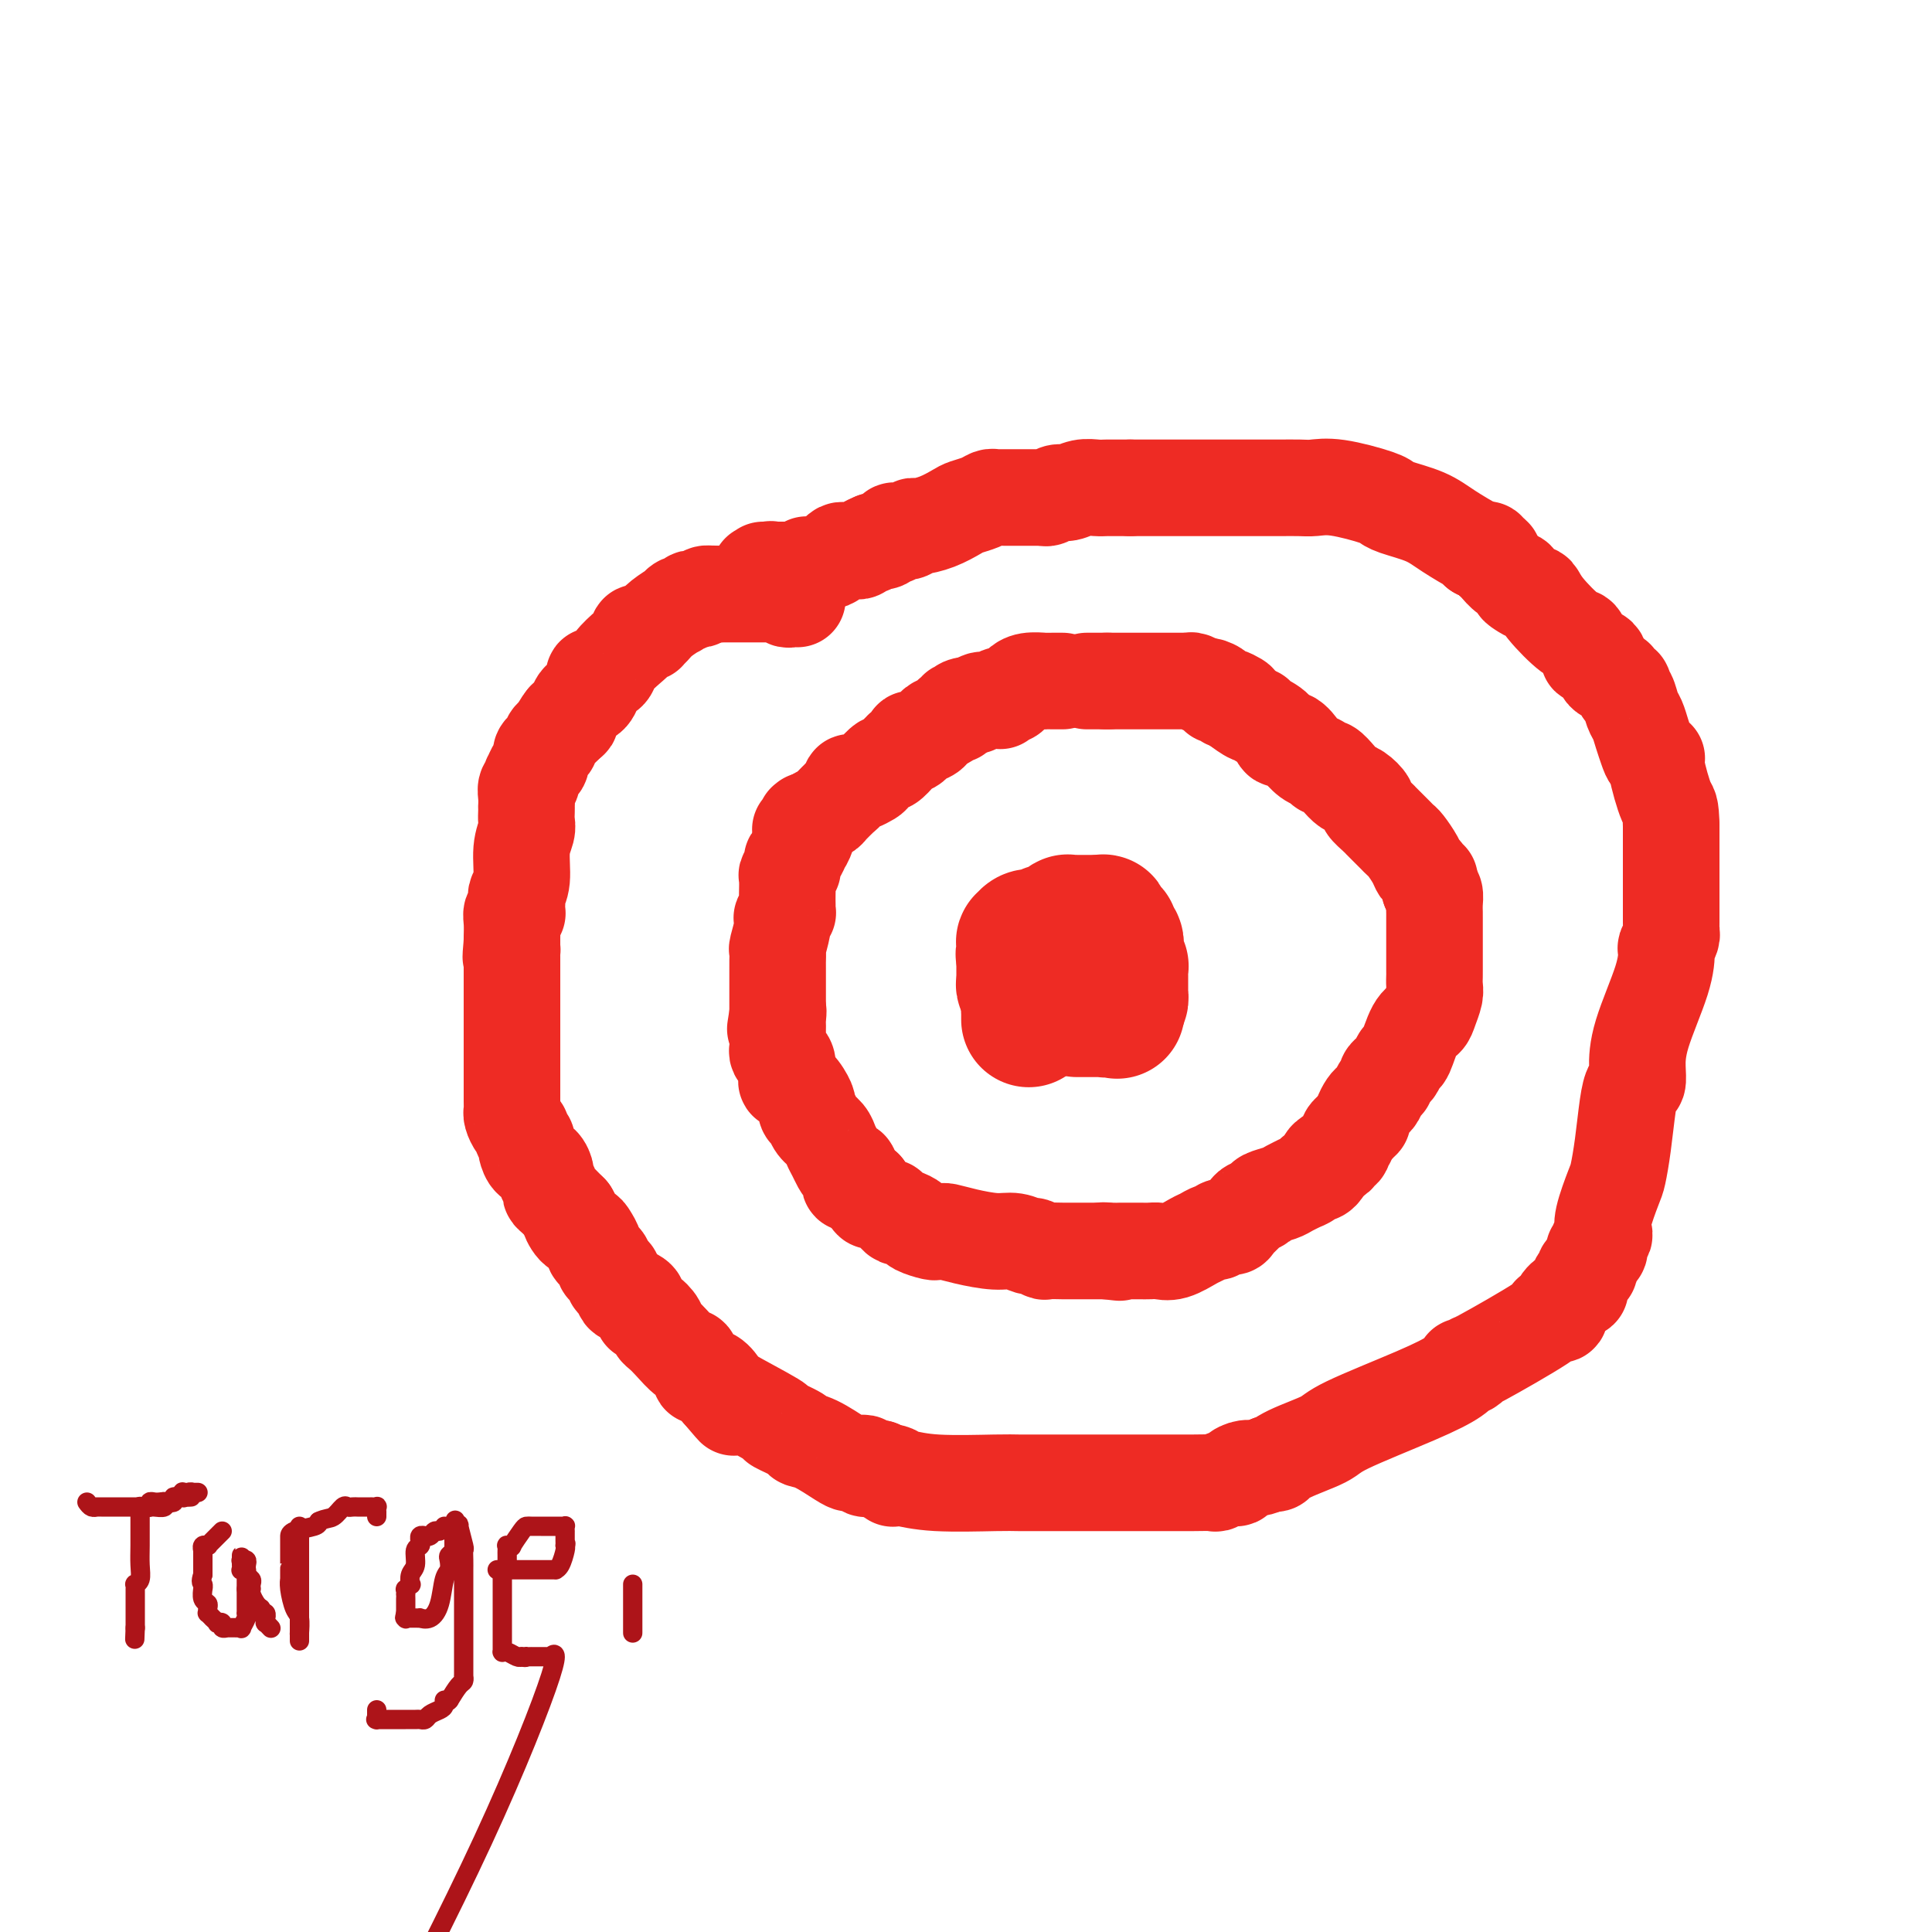 <svg viewBox='0 0 400 400' version='1.1' xmlns='http://www.w3.org/2000/svg' xmlns:xlink='http://www.w3.org/1999/xlink'><g fill='none' stroke='#EE2B24' stroke-width='20' stroke-linecap='round' stroke-linejoin='round'><path d='M165,124c0.079,0.008 0.158,0.016 0,0c-0.158,-0.016 -0.553,-0.057 -1,0c-0.447,0.057 -0.946,0.211 -1,0c-0.054,-0.211 0.337,-0.789 0,-1c-0.337,-0.211 -1.402,-0.057 -2,0c-0.598,0.057 -0.728,0.015 -1,0c-0.272,-0.015 -0.685,-0.004 -1,0c-0.315,0.004 -0.531,0.001 -1,0c-0.469,-0.001 -1.190,-0.000 -2,0c-0.810,0.000 -1.709,0.000 -2,0c-0.291,-0.000 0.024,-0.000 0,0c-0.024,0.000 -0.388,0.000 -1,0c-0.612,-0.000 -1.472,-0.000 -2,0c-0.528,0.000 -0.722,0.000 -1,0c-0.278,-0.000 -0.639,-0.000 -1,0'/><path d='M149,123c-2.880,-0.139 -2.081,0.014 -2,0c0.081,-0.014 -0.556,-0.196 -1,0c-0.444,0.196 -0.696,0.769 -1,1c-0.304,0.231 -0.660,0.119 -1,0c-0.340,-0.119 -0.663,-0.244 -1,0c-0.337,0.244 -0.688,0.856 -1,1c-0.312,0.144 -0.584,-0.179 -1,0c-0.416,0.179 -0.977,0.861 -1,1c-0.023,0.139 0.492,-0.264 0,0c-0.492,0.264 -1.991,1.195 -3,2c-1.009,0.805 -1.528,1.483 -2,2c-0.472,0.517 -0.896,0.873 -1,1c-0.104,0.127 0.111,0.025 0,0c-0.111,-0.025 -0.548,0.027 -1,0c-0.452,-0.027 -0.918,-0.134 -1,0c-0.082,0.134 0.220,0.509 0,1c-0.220,0.491 -0.963,1.099 -2,2c-1.037,0.901 -2.369,2.097 -3,3c-0.631,0.903 -0.562,1.513 -1,2c-0.438,0.487 -1.385,0.850 -2,1c-0.615,0.150 -0.899,0.086 -1,0c-0.101,-0.086 -0.020,-0.193 0,0c0.020,0.193 -0.022,0.685 0,1c0.022,0.315 0.107,0.451 0,1c-0.107,0.549 -0.407,1.510 -1,2c-0.593,0.490 -1.479,0.510 -2,1c-0.521,0.490 -0.678,1.452 -1,2c-0.322,0.548 -0.808,0.683 -1,1c-0.192,0.317 -0.090,0.816 0,1c0.090,0.184 0.169,0.053 0,0c-0.169,-0.053 -0.584,-0.026 -1,0'/><path d='M117,149c-2.271,2.963 -0.450,1.371 0,1c0.450,-0.371 -0.471,0.478 -1,1c-0.529,0.522 -0.668,0.716 -1,1c-0.332,0.284 -0.859,0.658 -1,1c-0.141,0.342 0.103,0.654 0,1c-0.103,0.346 -0.553,0.727 -1,1c-0.447,0.273 -0.891,0.436 -1,1c-0.109,0.564 0.115,1.527 0,2c-0.115,0.473 -0.571,0.455 -1,1c-0.429,0.545 -0.833,1.654 -1,2c-0.167,0.346 -0.097,-0.071 0,0c0.097,0.071 0.222,0.631 0,1c-0.222,0.369 -0.792,0.546 -1,1c-0.208,0.454 -0.056,1.186 0,2c0.056,0.814 0.016,1.712 0,2c-0.016,0.288 -0.008,-0.032 0,0c0.008,0.032 0.017,0.417 0,1c-0.017,0.583 -0.061,1.365 0,2c0.061,0.635 0.227,1.125 0,2c-0.227,0.875 -0.845,2.136 -1,4c-0.155,1.864 0.154,4.331 0,6c-0.154,1.669 -0.772,2.538 -1,3c-0.228,0.462 -0.065,0.515 0,1c0.065,0.485 0.031,1.403 0,2c-0.031,0.597 -0.061,0.874 0,1c0.061,0.126 0.212,0.100 0,0c-0.212,-0.100 -0.789,-0.274 -1,0c-0.211,0.274 -0.057,0.997 0,2c0.057,1.003 0.016,2.287 0,3c-0.016,0.713 -0.008,0.857 0,1'/><path d='M106,195c-0.464,5.091 -0.124,2.817 0,2c0.124,-0.817 0.033,-0.177 0,0c-0.033,0.177 -0.009,-0.107 0,0c0.009,0.107 0.002,0.606 0,1c-0.002,0.394 -0.001,0.683 0,1c0.001,0.317 0.000,0.662 0,1c-0.000,0.338 -0.000,0.668 0,1c0.000,0.332 0.000,0.666 0,1'/><path d='M106,202c-0.000,1.196 -0.000,0.687 0,1c0.000,0.313 0.000,1.449 0,2c-0.000,0.551 -0.000,0.519 0,1c0.000,0.481 0.000,1.476 0,2c-0.000,0.524 -0.000,0.577 0,1c0.000,0.423 0.000,1.217 0,2c-0.000,0.783 -0.000,1.557 0,2c0.000,0.443 0.000,0.555 0,1c-0.000,0.445 -0.000,1.222 0,2c0.000,0.778 0.000,1.557 0,2c-0.000,0.443 -0.001,0.552 0,1c0.001,0.448 0.003,1.237 0,3c-0.003,1.763 -0.011,4.500 0,6c0.011,1.500 0.040,1.764 0,2c-0.040,0.236 -0.151,0.444 0,1c0.151,0.556 0.562,1.459 1,2c0.438,0.541 0.901,0.721 1,1c0.099,0.279 -0.168,0.656 0,1c0.168,0.344 0.769,0.654 1,1c0.231,0.346 0.090,0.727 0,1c-0.090,0.273 -0.130,0.439 0,1c0.130,0.561 0.431,1.516 1,2c0.569,0.484 1.406,0.497 2,1c0.594,0.503 0.946,1.496 1,2c0.054,0.504 -0.189,0.520 0,1c0.189,0.480 0.810,1.424 1,2c0.190,0.576 -0.052,0.783 0,1c0.052,0.217 0.399,0.443 1,1c0.601,0.557 1.458,1.445 2,2c0.542,0.555 0.771,0.778 1,1'/><path d='M118,251c1.825,3.213 0.388,1.246 0,1c-0.388,-0.246 0.272,1.228 1,2c0.728,0.772 1.523,0.840 2,1c0.477,0.160 0.635,0.410 1,1c0.365,0.590 0.938,1.520 1,2c0.062,0.480 -0.386,0.510 0,1c0.386,0.490 1.605,1.441 2,2c0.395,0.559 -0.035,0.726 0,1c0.035,0.274 0.534,0.656 1,1c0.466,0.344 0.897,0.652 1,1c0.103,0.348 -0.122,0.737 0,1c0.122,0.263 0.592,0.399 1,1c0.408,0.601 0.754,1.666 1,2c0.246,0.334 0.391,-0.064 1,0c0.609,0.064 1.682,0.590 2,1c0.318,0.410 -0.117,0.705 0,1c0.117,0.295 0.787,0.590 1,1c0.213,0.410 -0.032,0.936 0,1c0.032,0.064 0.339,-0.332 1,0c0.661,0.332 1.676,1.393 2,2c0.324,0.607 -0.043,0.760 0,1c0.043,0.240 0.498,0.569 1,1c0.502,0.431 1.053,0.966 2,2c0.947,1.034 2.291,2.569 3,3c0.709,0.431 0.784,-0.240 1,0c0.216,0.240 0.573,1.391 1,2c0.427,0.609 0.924,0.674 1,1c0.076,0.326 -0.268,0.912 0,1c0.268,0.088 1.149,-0.322 2,0c0.851,0.322 1.672,1.378 2,2c0.328,0.622 0.164,0.811 0,1'/><path d='M149,288c5.108,6.029 2.378,2.603 1,1c-1.378,-1.603 -1.404,-1.382 1,0c2.404,1.382 7.239,3.927 9,5c1.761,1.073 0.447,0.676 1,1c0.553,0.324 2.974,1.369 4,2c1.026,0.631 0.656,0.849 1,1c0.344,0.151 1.401,0.237 3,1c1.599,0.763 3.739,2.203 5,3c1.261,0.797 1.643,0.949 2,1c0.357,0.051 0.688,-0.000 1,0c0.312,0.000 0.604,0.053 1,0c0.396,-0.053 0.896,-0.210 1,0c0.104,0.210 -0.189,0.788 0,1c0.189,0.212 0.858,0.057 1,0c0.142,-0.057 -0.245,-0.016 0,0c0.245,0.016 1.123,0.008 2,0'/><path d='M182,304c5.211,2.718 1.740,1.512 1,1c-0.740,-0.512 1.253,-0.330 2,0c0.747,0.330 0.248,0.806 0,1c-0.248,0.194 -0.245,0.104 0,0c0.245,-0.104 0.733,-0.224 2,0c1.267,0.224 3.313,0.792 7,1c3.687,0.208 9.014,0.056 12,0c2.986,-0.056 3.631,-0.015 5,0c1.369,0.015 3.463,0.004 5,0c1.537,-0.004 2.516,-0.001 3,0c0.484,0.001 0.474,0.000 1,0c0.526,-0.000 1.587,-0.000 2,0c0.413,0.000 0.177,0.000 1,0c0.823,-0.000 2.705,-0.000 4,0c1.295,0.000 2.003,0.000 3,0c0.997,-0.000 2.284,-0.000 3,0c0.716,0.000 0.862,0.000 1,0c0.138,-0.000 0.268,-0.000 1,0c0.732,0.000 2.065,0.001 3,0c0.935,-0.001 1.471,-0.004 3,0c1.529,0.004 4.050,0.016 6,0c1.950,-0.016 3.330,-0.060 4,0c0.670,0.060 0.631,0.222 1,0c0.369,-0.222 1.148,-0.829 2,-1c0.852,-0.171 1.778,0.095 2,0c0.222,-0.095 -0.260,-0.551 0,-1c0.260,-0.449 1.262,-0.890 2,-1c0.738,-0.110 1.211,0.111 2,0c0.789,-0.111 1.895,-0.556 3,-1'/><path d='M263,303c2.007,-0.539 1.024,0.113 1,0c-0.024,-0.113 0.910,-0.992 3,-2c2.090,-1.008 5.334,-2.144 7,-3c1.666,-0.856 1.752,-1.431 5,-3c3.248,-1.569 9.657,-4.132 14,-6c4.343,-1.868 6.618,-3.041 8,-4c1.382,-0.959 1.869,-1.704 2,-2c0.131,-0.296 -0.093,-0.142 0,0c0.093,0.142 0.504,0.273 1,0c0.496,-0.273 1.078,-0.949 1,-1c-0.078,-0.051 -0.815,0.524 2,-1c2.815,-1.524 9.184,-5.146 12,-7c2.816,-1.854 2.081,-1.939 2,-2c-0.081,-0.061 0.494,-0.097 1,0c0.506,0.097 0.945,0.328 1,0c0.055,-0.328 -0.272,-1.215 0,-2c0.272,-0.785 1.145,-1.468 2,-2c0.855,-0.532 1.692,-0.912 2,-1c0.308,-0.088 0.086,0.116 0,0c-0.086,-0.116 -0.037,-0.553 0,-1c0.037,-0.447 0.063,-0.903 0,-1c-0.063,-0.097 -0.214,0.166 0,0c0.214,-0.166 0.793,-0.762 1,-1c0.207,-0.238 0.042,-0.119 0,0c-0.042,0.119 0.040,0.238 0,0c-0.040,-0.238 -0.203,-0.833 0,-1c0.203,-0.167 0.772,0.095 1,0c0.228,-0.095 0.114,-0.548 0,-1'/><path d='M329,262c1.714,-2.549 0.999,-2.921 1,-3c0.001,-0.079 0.719,0.134 1,0c0.281,-0.134 0.126,-0.616 0,-1c-0.126,-0.384 -0.223,-0.670 0,-1c0.223,-0.330 0.767,-0.705 1,-1c0.233,-0.295 0.157,-0.511 0,-1c-0.157,-0.489 -0.393,-1.250 0,-3c0.393,-1.750 1.414,-4.490 2,-6c0.586,-1.510 0.735,-1.790 1,-3c0.265,-1.210 0.645,-3.350 1,-6c0.355,-2.650 0.684,-5.809 1,-8c0.316,-2.191 0.621,-3.414 1,-4c0.379,-0.586 0.834,-0.536 1,-1c0.166,-0.464 0.043,-1.443 0,-3c-0.043,-1.557 -0.008,-3.692 1,-7c1.008,-3.308 2.988,-7.791 4,-11c1.012,-3.209 1.056,-5.146 1,-6c-0.056,-0.854 -0.211,-0.626 0,-1c0.211,-0.374 0.789,-1.350 1,-2c0.211,-0.650 0.057,-0.974 0,-1c-0.057,-0.026 -0.015,0.247 0,0c0.015,-0.247 0.004,-1.015 0,-2c-0.004,-0.985 -0.001,-2.186 0,-3c0.001,-0.814 0.000,-1.239 0,-2c-0.000,-0.761 -0.000,-1.858 0,-3c0.000,-1.142 0.000,-2.328 0,-3c-0.000,-0.672 -0.000,-0.830 0,-1c0.000,-0.170 0.000,-0.354 0,-1c-0.000,-0.646 -0.000,-1.756 0,-3c0.000,-1.244 0.000,-2.622 0,-4'/><path d='M346,171c-0.102,-4.300 -0.356,-3.550 -1,-5c-0.644,-1.450 -1.678,-5.101 -2,-7c-0.322,-1.899 0.068,-2.046 0,-2c-0.068,0.046 -0.596,0.284 -1,0c-0.404,-0.284 -0.685,-1.092 -1,-2c-0.315,-0.908 -0.662,-1.917 -1,-3c-0.338,-1.083 -0.665,-2.242 -1,-3c-0.335,-0.758 -0.677,-1.117 -1,-2c-0.323,-0.883 -0.626,-2.292 -1,-3c-0.374,-0.708 -0.820,-0.715 -1,-1c-0.180,-0.285 -0.094,-0.848 0,-1c0.094,-0.152 0.195,0.105 0,0c-0.195,-0.105 -0.687,-0.574 -1,-1c-0.313,-0.426 -0.447,-0.811 -1,-1c-0.553,-0.189 -1.524,-0.182 -2,-1c-0.476,-0.818 -0.456,-2.462 -1,-3c-0.544,-0.538 -1.651,0.028 -2,0c-0.349,-0.028 0.061,-0.650 0,-1c-0.061,-0.350 -0.594,-0.427 -1,-1c-0.406,-0.573 -0.685,-1.641 -1,-2c-0.315,-0.359 -0.665,-0.008 -2,-1c-1.335,-0.992 -3.654,-3.326 -5,-5c-1.346,-1.674 -1.718,-2.686 -2,-3c-0.282,-0.314 -0.474,0.072 -1,0c-0.526,-0.072 -1.388,-0.600 -2,-1c-0.612,-0.400 -0.976,-0.671 -1,-1c-0.024,-0.329 0.293,-0.717 0,-1c-0.293,-0.283 -1.194,-0.461 -2,-1c-0.806,-0.539 -1.516,-1.440 -2,-2c-0.484,-0.560 -0.742,-0.780 -1,-1'/><path d='M309,116c-3.957,-4.033 -0.850,-1.617 0,-1c0.850,0.617 -0.556,-0.567 -1,-1c-0.444,-0.433 0.074,-0.116 0,0c-0.074,0.116 -0.742,0.031 -1,0c-0.258,-0.031 -0.108,-0.008 0,0c0.108,0.008 0.174,0.002 0,0c-0.174,-0.002 -0.587,-0.001 -1,0'/><path d='M306,114c-0.386,-0.239 0.150,0.165 0,0c-0.150,-0.165 -0.985,-0.898 -1,-1c-0.015,-0.102 0.791,0.428 0,0c-0.791,-0.428 -3.178,-1.813 -5,-3c-1.822,-1.187 -3.077,-2.176 -5,-3c-1.923,-0.824 -4.513,-1.482 -6,-2c-1.487,-0.518 -1.872,-0.895 -2,-1c-0.128,-0.105 -0.000,0.063 0,0c0.000,-0.063 -0.128,-0.357 -2,-1c-1.872,-0.643 -5.489,-1.636 -8,-2c-2.511,-0.364 -3.916,-0.097 -5,0c-1.084,0.097 -1.848,0.026 -3,0c-1.152,-0.026 -2.691,-0.007 -4,0c-1.309,0.007 -2.389,0.002 -3,0c-0.611,-0.002 -0.754,-0.001 -1,0c-0.246,0.001 -0.595,0.000 -1,0c-0.405,-0.000 -0.868,-0.000 -2,0c-1.132,0.000 -2.935,0.000 -4,0c-1.065,-0.000 -1.392,-0.000 -3,0c-1.608,0.000 -4.497,0.000 -6,0c-1.503,-0.000 -1.621,-0.000 -2,0c-0.379,0.000 -1.018,0.000 -2,0c-0.982,-0.000 -2.305,-0.000 -3,0c-0.695,0.000 -0.761,0.000 -1,0c-0.239,-0.000 -0.652,-0.000 -1,0c-0.348,0.000 -0.632,0.000 -1,0c-0.368,-0.000 -0.819,-0.000 -1,0c-0.181,0.000 -0.090,0.000 0,0'/><path d='M234,101c-6.848,0.000 -2.467,0.000 -1,0c1.467,-0.000 0.020,-0.001 -1,0c-1.020,0.001 -1.614,0.004 -2,0c-0.386,-0.004 -0.564,-0.016 -1,0c-0.436,0.016 -1.128,0.061 -2,0c-0.872,-0.061 -1.922,-0.226 -3,0c-1.078,0.226 -2.184,0.845 -3,1c-0.816,0.155 -1.341,-0.155 -2,0c-0.659,0.155 -1.453,0.774 -2,1c-0.547,0.226 -0.846,0.061 -1,0c-0.154,-0.061 -0.164,-0.016 -1,0c-0.836,0.016 -2.500,0.004 -3,0c-0.500,-0.004 0.164,-0.001 0,0c-0.164,0.001 -1.157,-0.001 -2,0c-0.843,0.001 -1.537,0.003 -2,0c-0.463,-0.003 -0.694,-0.012 -1,0c-0.306,0.012 -0.685,0.044 -1,0c-0.315,-0.044 -0.565,-0.163 -1,0c-0.435,0.163 -1.055,0.608 -2,1c-0.945,0.392 -2.214,0.731 -3,1c-0.786,0.269 -1.088,0.468 -2,1c-0.912,0.532 -2.433,1.397 -4,2c-1.567,0.603 -3.180,0.945 -4,1c-0.820,0.055 -0.846,-0.177 -1,0c-0.154,0.177 -0.437,0.765 -1,1c-0.563,0.235 -1.407,0.119 -2,0c-0.593,-0.119 -0.935,-0.242 -1,0c-0.065,0.242 0.148,0.848 0,1c-0.148,0.152 -0.655,-0.151 -1,0c-0.345,0.151 -0.527,0.758 -1,1c-0.473,0.242 -1.236,0.121 -2,0'/><path d='M181,112c-3.892,1.635 -1.621,1.223 -1,1c0.621,-0.223 -0.408,-0.256 -1,0c-0.592,0.256 -0.746,0.801 -1,1c-0.254,0.199 -0.607,0.054 -1,0c-0.393,-0.054 -0.826,-0.015 -1,0c-0.174,0.015 -0.088,0.007 0,0c0.088,-0.007 0.178,-0.012 0,0c-0.178,0.012 -0.624,0.041 -1,0c-0.376,-0.041 -0.683,-0.151 -1,0c-0.317,0.151 -0.644,0.562 -1,1c-0.356,0.438 -0.740,0.902 -1,1c-0.260,0.098 -0.394,-0.170 -1,0c-0.606,0.170 -1.683,0.777 -2,1c-0.317,0.223 0.125,0.060 0,0c-0.125,-0.060 -0.818,-0.017 -1,0c-0.182,0.017 0.148,0.008 0,0c-0.148,-0.008 -0.774,-0.016 -1,0c-0.226,0.016 -0.051,0.057 0,0c0.051,-0.057 -0.023,-0.211 0,0c0.023,0.211 0.142,0.789 0,1c-0.142,0.211 -0.546,0.057 -1,0c-0.454,-0.057 -0.958,-0.015 -1,0c-0.042,0.015 0.377,0.004 0,0c-0.377,-0.004 -1.550,-0.001 -2,0c-0.450,0.001 -0.176,0.000 0,0c0.176,-0.000 0.254,-0.000 0,0c-0.254,0.000 -0.842,0.000 -1,0c-0.158,-0.000 0.112,-0.000 0,0c-0.112,0.000 -0.607,0.000 -1,0c-0.393,-0.000 -0.684,-0.000 -1,0c-0.316,0.000 -0.658,0.000 -1,0'/><path d='M159,118c-3.419,0.928 -0.968,0.249 0,0c0.968,-0.249 0.453,-0.067 0,0c-0.453,0.067 -0.844,0.019 -1,0c-0.156,-0.019 -0.078,-0.010 0,0'/><path d='M220,141c-0.598,0.002 -1.197,0.004 -2,0c-0.803,-0.004 -1.812,-0.012 -2,0c-0.188,0.012 0.444,0.046 0,0c-0.444,-0.046 -1.965,-0.170 -3,0c-1.035,0.170 -1.583,0.634 -2,1c-0.417,0.366 -0.704,0.633 -1,1c-0.296,0.367 -0.602,0.834 -1,1c-0.398,0.166 -0.890,0.030 -1,0c-0.110,-0.030 0.161,0.045 0,0c-0.161,-0.045 -0.754,-0.209 -1,0c-0.246,0.209 -0.146,0.792 0,1c0.146,0.208 0.337,0.042 0,0c-0.337,-0.042 -1.204,0.040 -2,0c-0.796,-0.040 -1.522,-0.203 -2,0c-0.478,0.203 -0.708,0.772 -1,1c-0.292,0.228 -0.646,0.114 -1,0'/><path d='M201,146c-3.100,0.714 -1.352,-0.001 -1,0c0.352,0.001 -0.694,0.717 -1,1c-0.306,0.283 0.126,0.131 0,0c-0.126,-0.131 -0.811,-0.242 -1,0c-0.189,0.242 0.118,0.839 0,1c-0.118,0.161 -0.659,-0.112 -1,0c-0.341,0.112 -0.481,0.608 -1,1c-0.519,0.392 -1.418,0.679 -2,1c-0.582,0.321 -0.848,0.677 -1,1c-0.152,0.323 -0.191,0.612 -1,1c-0.809,0.388 -2.387,0.876 -3,1c-0.613,0.124 -0.262,-0.116 0,0c0.262,0.116 0.436,0.590 0,1c-0.436,0.410 -1.483,0.758 -2,1c-0.517,0.242 -0.505,0.379 -1,1c-0.495,0.621 -1.499,1.725 -2,2c-0.501,0.275 -0.501,-0.280 -1,0c-0.499,0.280 -1.497,1.395 -2,2c-0.503,0.605 -0.511,0.700 -1,1c-0.489,0.300 -1.460,0.806 -2,1c-0.540,0.194 -0.651,0.074 -1,0c-0.349,-0.074 -0.938,-0.104 -1,0c-0.062,0.104 0.402,0.342 0,1c-0.402,0.658 -1.669,1.734 -2,2c-0.331,0.266 0.276,-0.280 0,0c-0.276,0.280 -1.435,1.384 -2,2c-0.565,0.616 -0.537,0.743 -1,1c-0.463,0.257 -1.418,0.645 -2,1c-0.582,0.355 -0.791,0.678 -1,1'/><path d='M168,170c-5.044,3.714 -1.155,0.999 0,0c1.155,-0.999 -0.422,-0.282 -1,0c-0.578,0.282 -0.155,0.128 0,0c0.155,-0.128 0.041,-0.230 0,0c-0.041,0.230 -0.011,0.793 0,1c0.011,0.207 0.003,0.059 0,0c-0.003,-0.059 -0.002,-0.030 0,0'/><path d='M167,171c-0.150,0.178 -0.025,0.123 0,0c0.025,-0.123 -0.049,-0.313 0,0c0.049,0.313 0.219,1.131 0,2c-0.219,0.869 -0.829,1.791 -1,2c-0.171,0.209 0.098,-0.294 0,0c-0.098,0.294 -0.561,1.384 -1,2c-0.439,0.616 -0.853,0.757 -1,1c-0.147,0.243 -0.025,0.588 0,1c0.025,0.412 -0.046,0.890 0,1c0.046,0.110 0.208,-0.150 0,0c-0.208,0.150 -0.788,0.708 -1,1c-0.212,0.292 -0.057,0.317 0,1c0.057,0.683 0.016,2.024 0,3c-0.016,0.976 -0.008,1.586 0,2c0.008,0.414 0.016,0.632 0,1c-0.016,0.368 -0.056,0.887 0,1c0.056,0.113 0.207,-0.179 0,0c-0.207,0.179 -0.774,0.831 -1,1c-0.226,0.169 -0.113,-0.144 0,0c0.113,0.144 0.226,0.745 0,2c-0.226,1.255 -0.793,3.163 -1,4c-0.207,0.837 -0.056,0.604 0,1c0.056,0.396 0.015,1.423 0,2c-0.015,0.577 -0.004,0.704 0,1c0.004,0.296 0.001,0.761 0,1c-0.001,0.239 -0.000,0.253 0,1c0.000,0.747 0.000,2.228 0,3c-0.000,0.772 -0.000,0.836 0,1c0.000,0.164 0.000,0.429 0,1c-0.000,0.571 -0.000,1.449 0,2c0.000,0.551 0.000,0.776 0,1'/><path d='M161,210c-0.928,5.986 -0.249,1.452 0,0c0.249,-1.452 0.067,0.178 0,1c-0.067,0.822 -0.019,0.836 0,1c0.019,0.164 0.008,0.478 0,1c-0.008,0.522 -0.013,1.251 0,2c0.013,0.749 0.042,1.517 0,2c-0.042,0.483 -0.156,0.679 0,1c0.156,0.321 0.583,0.766 1,1c0.417,0.234 0.823,0.255 1,1c0.177,0.745 0.125,2.213 0,3c-0.125,0.787 -0.321,0.894 0,1c0.321,0.106 1.161,0.213 2,1c0.839,0.787 1.677,2.255 2,3c0.323,0.745 0.132,0.766 0,1c-0.132,0.234 -0.204,0.682 0,1c0.204,0.318 0.685,0.508 1,1c0.315,0.492 0.466,1.287 1,2c0.534,0.713 1.452,1.344 2,2c0.548,0.656 0.725,1.337 1,2c0.275,0.663 0.648,1.309 1,2c0.352,0.691 0.682,1.429 1,2c0.318,0.571 0.624,0.975 1,1c0.376,0.025 0.823,-0.329 1,0c0.177,0.329 0.085,1.342 0,2c-0.085,0.658 -0.164,0.961 0,1c0.164,0.039 0.570,-0.185 1,0c0.430,0.185 0.885,0.781 1,1c0.115,0.219 -0.110,0.063 0,0c0.110,-0.063 0.555,-0.031 1,0'/><path d='M179,246c2.614,3.968 1.148,2.386 1,2c-0.148,-0.386 1.021,0.422 2,1c0.979,0.578 1.767,0.925 2,1c0.233,0.075 -0.088,-0.120 0,0c0.088,0.120 0.585,0.557 1,1c0.415,0.443 0.749,0.893 1,1c0.251,0.107 0.420,-0.129 1,0c0.580,0.129 1.570,0.623 2,1c0.430,0.377 0.298,0.636 1,1c0.702,0.364 2.236,0.832 3,1c0.764,0.168 0.756,0.035 1,0c0.244,-0.035 0.739,0.028 1,0c0.261,-0.028 0.287,-0.147 1,0c0.713,0.147 2.112,0.560 4,1c1.888,0.440 4.264,0.906 6,1c1.736,0.094 2.830,-0.185 4,0c1.170,0.185 2.415,0.834 3,1c0.585,0.166 0.512,-0.152 1,0c0.488,0.152 1.539,0.773 2,1c0.461,0.227 0.333,0.061 1,0c0.667,-0.061 2.129,-0.016 3,0c0.871,0.016 1.150,0.004 2,0c0.850,-0.004 2.269,-0.001 3,0c0.731,0.001 0.773,0.000 1,0c0.227,-0.000 0.638,-0.000 1,0c0.362,0.000 0.675,0.000 1,0c0.325,-0.000 0.663,-0.000 1,0'/><path d='M229,259c5.538,0.619 1.383,0.166 0,0c-1.383,-0.166 0.006,-0.044 1,0c0.994,0.044 1.593,0.012 2,0c0.407,-0.012 0.623,-0.003 1,0c0.377,0.003 0.916,0.000 1,0c0.084,-0.000 -0.285,0.002 0,0c0.285,-0.002 1.225,-0.007 2,0c0.775,0.007 1.387,0.027 2,0c0.613,-0.027 1.229,-0.102 2,0c0.771,0.102 1.698,0.382 3,0c1.302,-0.382 2.978,-1.427 4,-2c1.022,-0.573 1.391,-0.675 2,-1c0.609,-0.325 1.457,-0.874 2,-1c0.543,-0.126 0.779,0.170 1,0c0.221,-0.170 0.425,-0.805 1,-1c0.575,-0.195 1.520,0.050 2,0c0.480,-0.050 0.494,-0.395 1,-1c0.506,-0.605 1.504,-1.472 2,-2c0.496,-0.528 0.488,-0.719 1,-1c0.512,-0.281 1.543,-0.654 2,-1c0.457,-0.346 0.341,-0.666 1,-1c0.659,-0.334 2.092,-0.681 3,-1c0.908,-0.319 1.290,-0.611 2,-1c0.710,-0.389 1.748,-0.874 2,-1c0.252,-0.126 -0.283,0.107 0,0c0.283,-0.107 1.382,-0.553 2,-1c0.618,-0.447 0.753,-0.893 1,-1c0.247,-0.107 0.605,0.125 1,0c0.395,-0.125 0.827,-0.607 1,-1c0.173,-0.393 0.086,-0.696 0,-1'/><path d='M274,241c4.994,-2.962 1.978,-1.367 1,-1c-0.978,0.367 0.082,-0.493 1,-1c0.918,-0.507 1.695,-0.660 2,-1c0.305,-0.340 0.138,-0.866 0,-1c-0.138,-0.134 -0.248,0.122 0,0c0.248,-0.122 0.854,-0.624 1,-1c0.146,-0.376 -0.167,-0.627 0,-1c0.167,-0.373 0.814,-0.870 1,-1c0.186,-0.130 -0.090,0.106 0,0c0.090,-0.106 0.545,-0.553 1,-1'/><path d='M281,233c1.322,-1.432 1.128,-1.013 1,-1c-0.128,0.013 -0.189,-0.382 0,-1c0.189,-0.618 0.629,-1.461 1,-2c0.371,-0.539 0.673,-0.774 1,-1c0.327,-0.226 0.679,-0.442 1,-1c0.321,-0.558 0.611,-1.458 1,-2c0.389,-0.542 0.878,-0.727 1,-1c0.122,-0.273 -0.123,-0.632 0,-1c0.123,-0.368 0.613,-0.743 1,-1c0.387,-0.257 0.671,-0.397 1,-1c0.329,-0.603 0.704,-1.669 1,-2c0.296,-0.331 0.514,0.073 1,-1c0.486,-1.073 1.241,-3.624 2,-5c0.759,-1.376 1.524,-1.577 2,-2c0.476,-0.423 0.663,-1.067 1,-2c0.337,-0.933 0.822,-2.155 1,-3c0.178,-0.845 0.048,-1.312 0,-2c-0.048,-0.688 -0.013,-1.598 0,-2c0.013,-0.402 0.003,-0.296 0,-1c-0.003,-0.704 -0.001,-2.219 0,-3c0.001,-0.781 0.000,-0.829 0,-1c-0.000,-0.171 -0.000,-0.465 0,-1c0.000,-0.535 -0.000,-1.312 0,-2c0.000,-0.688 0.001,-1.287 0,-2c-0.001,-0.713 -0.003,-1.539 0,-2c0.003,-0.461 0.011,-0.557 0,-1c-0.011,-0.443 -0.041,-1.235 0,-2c0.041,-0.765 0.155,-1.504 0,-2c-0.155,-0.496 -0.577,-0.748 -1,-1'/><path d='M296,184c-0.108,-3.519 0.122,-1.318 0,-1c-0.122,0.318 -0.596,-1.249 -1,-2c-0.404,-0.751 -0.738,-0.688 -1,-1c-0.262,-0.312 -0.451,-1.001 -1,-2c-0.549,-0.999 -1.456,-2.309 -2,-3c-0.544,-0.691 -0.724,-0.763 -1,-1c-0.276,-0.237 -0.648,-0.637 -1,-1c-0.352,-0.363 -0.684,-0.688 -1,-1c-0.316,-0.312 -0.614,-0.613 -1,-1c-0.386,-0.387 -0.858,-0.862 -1,-1c-0.142,-0.138 0.047,0.061 0,0c-0.047,-0.061 -0.330,-0.383 -1,-1c-0.670,-0.617 -1.726,-1.530 -2,-2c-0.274,-0.470 0.235,-0.498 0,-1c-0.235,-0.502 -1.215,-1.479 -2,-2c-0.785,-0.521 -1.376,-0.588 -2,-1c-0.624,-0.412 -1.283,-1.170 -2,-2c-0.717,-0.830 -1.492,-1.733 -2,-2c-0.508,-0.267 -0.747,0.102 -1,0c-0.253,-0.102 -0.518,-0.676 -1,-1c-0.482,-0.324 -1.180,-0.397 -2,-1c-0.820,-0.603 -1.762,-1.737 -2,-2c-0.238,-0.263 0.227,0.343 0,0c-0.227,-0.343 -1.146,-1.637 -2,-2c-0.854,-0.363 -1.642,0.206 -2,0c-0.358,-0.206 -0.287,-1.185 -1,-2c-0.713,-0.815 -2.212,-1.466 -3,-2c-0.788,-0.534 -0.866,-0.951 -1,-1c-0.134,-0.049 -0.324,0.272 -1,0c-0.676,-0.272 -1.838,-1.136 -3,-2'/><path d='M256,146c-3.820,-3.007 -0.870,-1.523 0,-1c0.870,0.523 -0.339,0.085 -1,0c-0.661,-0.085 -0.773,0.183 -1,0c-0.227,-0.183 -0.571,-0.819 -1,-1c-0.429,-0.181 -0.945,0.091 -1,0c-0.055,-0.091 0.350,-0.546 0,-1c-0.350,-0.454 -1.456,-0.906 -2,-1c-0.544,-0.094 -0.527,0.171 -1,0c-0.473,-0.171 -1.436,-0.778 -2,-1c-0.564,-0.222 -0.729,-0.060 -1,0c-0.271,0.060 -0.646,0.016 -1,0c-0.354,-0.016 -0.685,-0.004 -1,0c-0.315,0.004 -0.613,0.001 -1,0c-0.387,-0.001 -0.862,-0.000 -1,0c-0.138,0.000 0.062,0.000 0,0c-0.062,-0.000 -0.385,-0.000 -1,0c-0.615,0.000 -1.523,0.000 -2,0c-0.477,-0.000 -0.524,-0.000 -1,0c-0.476,0.000 -1.382,0.000 -2,0c-0.618,-0.000 -0.950,-0.000 -1,0c-0.050,0.000 0.181,0.000 0,0c-0.181,-0.000 -0.774,-0.000 -1,0c-0.226,0.000 -0.084,0.000 0,0c0.084,-0.000 0.111,-0.000 0,0c-0.111,0.000 -0.358,0.000 -1,0c-0.642,-0.000 -1.677,-0.000 -2,0c-0.323,0.000 0.067,0.000 0,0c-0.067,-0.000 -0.591,-0.000 -1,0c-0.409,0.000 -0.705,0.000 -1,0'/><path d='M229,141c-2.802,0.000 -0.806,0.000 0,0c0.806,0.000 0.424,0.000 0,0c-0.424,0.000 -0.888,-0.000 -1,0c-0.112,0.000 0.128,0.000 0,0c-0.128,0.000 -0.623,0.000 -1,0c-0.377,0.000 -0.637,0.000 -1,0c-0.363,0.000 -0.829,0.000 -1,0c-0.171,0.000 -0.046,0.000 0,0c0.046,0.000 0.012,0.000 0,0c-0.012,0.000 -0.004,0.000 0,0c0.004,0.000 0.002,0.000 0,0'/></g>
<g fill='none' stroke='#EE2B24' stroke-width='28' stroke-linecap='round' stroke-linejoin='round'><path d='M224,201c0.001,0.414 0.001,0.828 0,1c-0.001,0.172 -0.004,0.102 0,0c0.004,-0.102 0.015,-0.237 0,0c-0.015,0.237 -0.057,0.847 0,1c0.057,0.153 0.211,-0.151 0,0c-0.211,0.151 -0.789,0.759 -1,1c-0.211,0.241 -0.057,0.117 0,0c0.057,-0.117 0.015,-0.228 0,0c-0.015,0.228 -0.004,0.793 0,1c0.004,0.207 0.001,0.055 0,0c-0.001,-0.055 -0.000,-0.015 0,0c0.000,0.015 0.000,0.004 0,0c-0.000,-0.004 -0.000,-0.001 0,0c0.000,0.001 0.000,0.001 0,0'/><path d='M223,205c-0.089,0.619 0.187,0.166 0,0c-0.187,-0.166 -0.838,-0.044 -1,0c-0.162,0.044 0.166,0.012 0,0c-0.166,-0.012 -0.827,-0.003 -1,0c-0.173,0.003 0.142,0.001 0,0c-0.142,-0.001 -0.741,-0.000 -1,0c-0.259,0.000 -0.179,0.000 0,0c0.179,-0.000 0.455,-0.000 0,0c-0.455,0.000 -1.643,0.000 -2,0c-0.357,-0.000 0.116,-0.000 0,0c-0.116,0.000 -0.820,0.000 -1,0c-0.180,-0.000 0.163,-0.000 0,0c-0.163,0.000 -0.832,0.000 -1,0c-0.168,-0.000 0.166,-0.000 0,0c-0.166,0.000 -0.833,0.001 -1,0c-0.167,-0.001 0.165,-0.004 0,0c-0.165,0.004 -0.828,0.015 -1,0c-0.172,-0.015 0.146,-0.056 0,0c-0.146,0.056 -0.757,0.208 -1,0c-0.243,-0.208 -0.118,-0.778 0,-1c0.118,-0.222 0.228,-0.098 0,0c-0.228,0.098 -0.793,0.171 -1,0c-0.207,-0.171 -0.055,-0.584 0,-1c0.055,-0.416 0.015,-0.833 0,-1c-0.015,-0.167 -0.004,-0.082 0,0c0.004,0.082 0.001,0.163 0,0c-0.001,-0.163 -0.000,-0.568 0,-1c0.000,-0.432 0.000,-0.889 0,-1c-0.000,-0.111 -0.000,0.124 0,0c0.000,-0.124 0.000,-0.607 0,-1c-0.000,-0.393 -0.000,-0.697 0,-1'/><path d='M212,198c-0.309,-1.023 -0.083,-0.082 0,0c0.083,0.082 0.022,-0.695 0,-1c-0.022,-0.305 -0.006,-0.138 0,0c0.006,0.138 0.001,0.248 0,0c-0.001,-0.248 0.003,-0.855 0,-1c-0.003,-0.145 -0.011,0.171 0,0c0.011,-0.171 0.041,-0.831 0,-1c-0.041,-0.169 -0.153,0.152 0,0c0.153,-0.152 0.571,-0.776 1,-1c0.429,-0.224 0.870,-0.046 1,0c0.130,0.046 -0.050,-0.039 0,0c0.050,0.039 0.329,0.203 1,0c0.671,-0.203 1.734,-0.771 2,-1c0.266,-0.229 -0.264,-0.118 0,0c0.264,0.118 1.324,0.242 2,0c0.676,-0.242 0.968,-0.849 1,-1c0.032,-0.151 -0.198,0.156 0,0c0.198,-0.156 0.822,-0.774 1,-1c0.178,-0.226 -0.092,-0.061 0,0c0.092,0.061 0.545,0.016 1,0c0.455,-0.016 0.910,-0.004 1,0c0.090,0.004 -0.186,0.001 0,0c0.186,-0.001 0.834,-0.000 1,0c0.166,0.000 -0.149,0.000 0,0c0.149,-0.000 0.761,-0.000 1,0c0.239,0.000 0.106,0.000 0,0c-0.106,-0.000 -0.186,-0.000 0,0c0.186,0.000 0.637,0.000 1,0c0.363,-0.000 0.636,-0.000 1,0c0.364,0.000 0.818,0.000 1,0c0.182,-0.000 0.091,-0.000 0,0'/><path d='M228,191c1.022,-0.065 0.077,-0.227 0,0c-0.077,0.227 0.716,0.845 1,1c0.284,0.155 0.061,-0.152 0,0c-0.061,0.152 0.040,0.761 0,1c-0.040,0.239 -0.221,0.106 0,0c0.221,-0.106 0.844,-0.187 1,0c0.156,0.187 -0.154,0.641 0,1c0.154,0.359 0.773,0.622 1,1c0.227,0.378 0.061,0.871 0,1c-0.061,0.129 -0.017,-0.106 0,0c0.017,0.106 0.008,0.554 0,1c-0.008,0.446 -0.016,0.889 0,1c0.016,0.111 0.057,-0.111 0,0c-0.057,0.111 -0.211,0.555 0,1c0.211,0.445 0.789,0.890 1,1c0.211,0.110 0.057,-0.114 0,0c-0.057,0.114 -0.015,0.566 0,1c0.015,0.434 0.004,0.851 0,1c-0.004,0.149 -0.001,0.030 0,0c0.001,-0.030 0.000,0.029 0,0c-0.000,-0.029 -0.000,-0.147 0,0c0.000,0.147 0.000,0.560 0,1c-0.000,0.440 -0.000,0.906 0,1c0.000,0.094 0.000,-0.185 0,0c-0.000,0.185 -0.000,0.833 0,1c0.000,0.167 0.001,-0.149 0,0c-0.001,0.149 -0.003,0.761 0,1c0.003,0.239 0.011,0.105 0,0c-0.011,-0.105 -0.041,-0.182 0,0c0.041,0.182 0.155,0.623 0,1c-0.155,0.377 -0.577,0.688 -1,1'/><path d='M231,208c0.508,2.626 0.280,0.689 0,0c-0.280,-0.689 -0.610,-0.132 -1,0c-0.390,0.132 -0.841,-0.161 -1,0c-0.159,0.161 -0.028,0.775 0,1c0.028,0.225 -0.048,0.060 0,0c0.048,-0.060 0.219,-0.016 0,0c-0.219,0.016 -0.828,0.004 -1,0c-0.172,-0.004 0.094,-0.001 0,0c-0.094,0.001 -0.547,0.000 -1,0c-0.453,-0.000 -0.906,-0.000 -1,0c-0.094,0.000 0.172,0.000 0,0c-0.172,-0.000 -0.782,-0.000 -1,0c-0.218,0.000 -0.044,0.000 0,0c0.044,-0.000 -0.041,-0.000 0,0c0.041,0.000 0.208,0.000 0,0c-0.208,-0.000 -0.792,-0.000 -1,0c-0.208,0.000 -0.042,0.000 0,0c0.042,-0.000 -0.040,-0.000 0,0c0.040,0.000 0.203,0.000 0,0c-0.203,-0.000 -0.772,-0.000 -1,0c-0.228,0.000 -0.114,0.000 0,0'/><path d='M213,211c0.000,0.089 0.000,0.178 0,0c0.000,-0.178 0.000,-0.622 0,-1c-0.000,-0.378 0.000,-0.689 0,-1'/><path d='M213,209c-0.000,-0.471 -0.000,-0.647 0,-1c0.000,-0.353 0.000,-0.882 0,-1c-0.000,-0.118 -0.000,0.176 0,0c0.000,-0.176 0.000,-0.822 0,-1c-0.000,-0.178 -0.000,0.111 0,0c0.000,-0.111 0.000,-0.621 0,-1c-0.000,-0.379 -0.000,-0.627 0,-1c0.000,-0.373 0.000,-0.869 0,-1c-0.000,-0.131 -0.000,0.105 0,0c0.000,-0.105 0.000,-0.549 0,-1c-0.000,-0.451 -0.000,-0.909 0,-1c0.000,-0.091 0.000,0.186 0,0c-0.000,-0.186 -0.000,-0.834 0,-1c0.000,-0.166 0.000,0.152 0,0c-0.000,-0.152 -0.001,-0.773 0,-1c0.001,-0.227 0.003,-0.061 0,0c-0.003,0.061 -0.013,0.016 0,0c0.013,-0.016 0.048,-0.004 0,0c-0.048,0.004 -0.181,0.001 0,0c0.181,-0.001 0.675,-0.000 1,0c0.325,0.000 0.482,0.000 1,0c0.518,-0.000 1.396,-0.000 2,0c0.604,0.000 0.935,0.000 1,0c0.065,-0.000 -0.136,-0.000 0,0c0.136,0.000 0.610,0.000 1,0c0.390,-0.000 0.695,-0.000 1,0'/><path d='M220,199c1.083,-0.155 0.289,-0.041 0,0c-0.289,0.041 -0.075,0.011 0,0c0.075,-0.011 0.010,-0.003 0,0c-0.010,0.003 0.036,0.001 0,0c-0.036,-0.001 -0.153,-0.000 0,0c0.153,0.000 0.577,0.000 1,0c0.423,-0.000 0.845,-0.000 1,0c0.155,0.000 0.042,0.000 0,0c-0.042,-0.000 -0.012,-0.000 0,0c0.012,0.000 0.006,0.000 0,0'/></g>
<g fill='none' stroke='#AD1419' stroke-width='4' stroke-linecap='round' stroke-linejoin='round'><path d='M18,311c0.311,0.423 0.621,0.845 1,1c0.379,0.155 0.826,0.041 1,0c0.174,-0.041 0.073,-0.011 0,0c-0.073,0.011 -0.119,0.003 0,0c0.119,-0.003 0.402,-0.001 1,0c0.598,0.001 1.509,0.000 2,0c0.491,-0.000 0.562,-0.000 1,0c0.438,0.000 1.245,-0.000 2,0c0.755,0.000 1.460,0.000 2,0c0.540,-0.000 0.917,-0.000 1,0c0.083,0.000 -0.128,0.001 0,0c0.128,-0.001 0.595,-0.004 1,0c0.405,0.004 0.749,0.015 1,0c0.251,-0.015 0.410,-0.056 1,0c0.590,0.056 1.612,0.207 2,0c0.388,-0.207 0.141,-0.774 0,-1c-0.141,-0.226 -0.177,-0.113 0,0c0.177,0.113 0.568,0.226 1,0c0.432,-0.226 0.904,-0.793 1,-1c0.096,-0.207 -0.184,-0.056 0,0c0.184,0.056 0.833,0.015 1,0c0.167,-0.015 -0.147,-0.004 0,0c0.147,0.004 0.756,0.001 1,0c0.244,-0.001 0.122,-0.001 0,0'/><path d='M38,310c3.091,-0.150 0.818,-0.026 0,0c-0.818,0.026 -0.180,-0.046 0,0c0.180,0.046 -0.096,0.208 0,0c0.096,-0.208 0.565,-0.788 1,-1c0.435,-0.212 0.835,-0.057 1,0c0.165,0.057 0.095,0.015 0,0c-0.095,-0.015 -0.215,-0.004 0,0c0.215,0.004 0.765,-0.000 1,0c0.235,0.000 0.156,0.004 0,0c-0.156,-0.004 -0.390,-0.016 -1,0c-0.610,0.016 -1.598,0.061 -2,0c-0.402,-0.061 -0.219,-0.226 0,0c0.219,0.226 0.475,0.845 0,1c-0.475,0.155 -1.682,-0.155 -2,0c-0.318,0.155 0.252,0.774 0,1c-0.252,0.226 -1.325,0.060 -2,0c-0.675,-0.060 -0.950,-0.012 -1,0c-0.050,0.012 0.126,-0.011 0,0c-0.126,0.011 -0.555,0.055 -1,0c-0.445,-0.055 -0.907,-0.211 -1,0c-0.093,0.211 0.181,0.789 0,1c-0.181,0.211 -0.818,0.057 -1,0c-0.182,-0.057 0.091,-0.016 0,0c-0.091,0.016 -0.545,0.008 -1,0'/><path d='M29,312c-1.856,0.464 -0.497,0.124 0,0c0.497,-0.124 0.133,-0.033 0,0c-0.133,0.033 -0.036,0.009 0,0c0.036,-0.009 0.010,-0.004 0,0c-0.010,0.004 -0.003,0.005 0,0c0.003,-0.005 0.001,-0.017 0,0c-0.001,0.017 -0.000,0.065 0,0c0.000,-0.065 0.000,-0.241 0,0c-0.000,0.241 0.000,0.899 0,1c-0.000,0.101 -0.000,-0.357 0,0c0.000,0.357 0.001,1.528 0,2c-0.001,0.472 -0.004,0.246 0,1c0.004,0.754 0.015,2.488 0,4c-0.015,1.512 -0.057,2.800 0,4c0.057,1.200 0.211,2.311 0,3c-0.211,0.689 -0.789,0.957 -1,1c-0.211,0.043 -0.057,-0.139 0,0c0.057,0.139 0.015,0.600 0,1c-0.015,0.400 -0.004,0.738 0,1c0.004,0.262 0.001,0.447 0,1c-0.001,0.553 -0.000,1.472 0,2c0.000,0.528 0.000,0.663 0,1c-0.000,0.337 -0.000,0.874 0,1c0.000,0.126 0.000,-0.159 0,0c-0.000,0.159 -0.000,0.760 0,1c0.000,0.240 0.000,0.117 0,0c-0.000,-0.117 -0.000,-0.227 0,0c0.000,0.227 0.000,0.792 0,1c-0.000,0.208 -0.000,0.059 0,0c0.000,-0.059 0.000,-0.030 0,0'/><path d='M28,337c-0.167,4.167 -0.083,2.083 0,0'/><path d='M46,317c-0.339,0.340 -0.678,0.680 -1,1c-0.322,0.320 -0.626,0.621 -1,1c-0.374,0.379 -0.818,0.837 -1,1c-0.182,0.163 -0.101,0.030 0,0c0.101,-0.030 0.223,0.044 0,0c-0.223,-0.044 -0.792,-0.204 -1,0c-0.208,0.204 -0.056,0.772 0,1c0.056,0.228 0.015,0.117 0,0c-0.015,-0.117 -0.004,-0.239 0,0c0.004,0.239 0.001,0.838 0,1c-0.001,0.162 -0.000,-0.114 0,0c0.000,0.114 0.000,0.618 0,1c-0.000,0.382 -0.000,0.642 0,1c0.000,0.358 0.000,0.814 0,1c-0.000,0.186 -0.000,0.101 0,0c0.000,-0.101 0.000,-0.220 0,0c-0.000,0.220 -0.000,0.777 0,1c0.000,0.223 0.000,0.111 0,0'/><path d='M42,326c-0.618,1.777 -0.162,1.719 0,2c0.162,0.281 0.029,0.901 0,1c-0.029,0.099 0.045,-0.323 0,0c-0.045,0.323 -0.209,1.392 0,2c0.209,0.608 0.792,0.755 1,1c0.208,0.245 0.041,0.586 0,1c-0.041,0.414 0.046,0.899 0,1c-0.046,0.101 -0.224,-0.183 0,0c0.224,0.183 0.849,0.833 1,1c0.151,0.167 -0.171,-0.148 0,0c0.171,0.148 0.834,0.757 1,1c0.166,0.243 -0.166,0.118 0,0c0.166,-0.118 0.828,-0.228 1,0c0.172,0.228 -0.147,0.793 0,1c0.147,0.207 0.761,0.055 1,0c0.239,-0.055 0.103,-0.015 0,0c-0.103,0.015 -0.172,0.004 0,0c0.172,-0.004 0.586,-0.002 1,0c0.414,0.002 0.828,0.002 1,0c0.172,-0.002 0.102,-0.007 0,0c-0.102,0.007 -0.238,0.026 0,0c0.238,-0.026 0.848,-0.098 1,0c0.152,0.098 -0.156,0.364 0,0c0.156,-0.364 0.774,-1.358 1,-2c0.226,-0.642 0.061,-0.931 0,-1c-0.061,-0.069 -0.016,0.083 0,0c0.016,-0.083 0.004,-0.401 0,-1c-0.004,-0.599 -0.001,-1.480 0,-2c0.001,-0.520 0.000,-0.678 0,-1c-0.000,-0.322 -0.000,-0.806 0,-1c0.000,-0.194 0.000,-0.097 0,0'/><path d='M51,329c0.000,-1.106 0.000,-0.870 0,-1c-0.000,-0.130 -0.000,-0.626 0,-1c0.000,-0.374 0.001,-0.626 0,-1c-0.001,-0.374 -0.004,-0.871 0,-1c0.004,-0.129 0.015,0.110 0,0c-0.015,-0.110 -0.057,-0.570 0,-1c0.057,-0.430 0.211,-0.829 0,-1c-0.211,-0.171 -0.789,-0.113 -1,0c-0.211,0.113 -0.057,0.282 0,0c0.057,-0.282 0.015,-1.014 0,-1c-0.015,0.014 -0.005,0.775 0,1c0.005,0.225 0.005,-0.084 0,0c-0.005,0.084 -0.017,0.561 0,1c0.017,0.439 0.061,0.839 0,1c-0.061,0.161 -0.227,0.085 0,0c0.227,-0.085 0.845,-0.177 1,0c0.155,0.177 -0.155,0.622 0,1c0.155,0.378 0.774,0.689 1,1c0.226,0.311 0.060,0.621 0,1c-0.060,0.379 -0.013,0.826 0,1c0.013,0.174 -0.008,0.074 0,0c0.008,-0.074 0.043,-0.123 0,0c-0.043,0.123 -0.165,0.418 0,1c0.165,0.582 0.619,1.452 1,2c0.381,0.548 0.691,0.774 1,1'/><path d='M54,333c0.480,1.769 0.181,1.191 0,1c-0.181,-0.191 -0.244,0.005 0,0c0.244,-0.005 0.797,-0.213 1,0c0.203,0.213 0.058,0.845 0,1c-0.058,0.155 -0.030,-0.169 0,0c0.030,0.169 0.061,0.830 0,1c-0.061,0.170 -0.212,-0.151 0,0c0.212,0.151 0.789,0.772 1,1c0.211,0.228 0.057,0.061 0,0c-0.057,-0.061 -0.015,-0.016 0,0c0.015,0.016 0.004,0.005 0,0c-0.004,-0.005 -0.002,-0.002 0,0'/><path d='M62,316c0.000,0.331 0.000,0.662 0,1c0.000,0.338 0.000,0.682 0,1c-0.000,0.318 0.000,0.610 0,1c0.000,0.390 0.000,0.879 0,1c0.000,0.121 0.000,-0.126 0,0c-0.000,0.126 0.000,0.626 0,1c0.000,0.374 0.000,0.622 0,1c0.000,0.378 0.000,0.886 0,1c-0.000,0.114 0.000,-0.167 0,0c0.000,0.167 -0.000,0.781 0,1c0.000,0.219 0.000,0.044 0,1c0.000,0.956 0.000,3.045 0,4c-0.000,0.955 0.000,0.777 0,1c-0.000,0.223 -0.000,0.848 0,1c0.000,0.152 0.000,-0.167 0,0c0.000,0.167 -0.000,0.822 0,1c0.000,0.178 0.000,-0.121 0,0c0.000,0.121 -0.000,0.662 0,1c0.000,0.338 0.000,0.472 0,1c0.000,0.528 -0.000,1.450 0,2c0.000,0.550 0.000,0.729 0,1c0.000,0.271 0.000,0.636 0,1'/><path d='M62,338c0.000,3.400 0.001,0.901 0,0c-0.001,-0.901 -0.003,-0.203 0,0c0.003,0.203 0.011,-0.088 0,0c-0.011,0.088 -0.041,0.555 0,0c0.041,-0.555 0.155,-2.133 0,-3c-0.155,-0.867 -0.577,-1.025 -1,-2c-0.423,-0.975 -0.845,-2.769 -1,-4c-0.155,-1.231 -0.041,-1.901 0,-2c0.041,-0.099 0.011,0.373 0,0c-0.011,-0.373 -0.003,-1.591 0,-2c0.003,-0.409 0.001,-0.008 0,0c-0.001,0.008 -0.000,-0.376 0,-1c0.000,-0.624 0.000,-1.487 0,-2c-0.000,-0.513 -0.000,-0.677 0,-1c0.000,-0.323 0.000,-0.805 0,-1c-0.000,-0.195 -0.000,-0.104 0,0c0.000,0.104 0.000,0.220 0,0c-0.000,-0.220 -0.000,-0.776 0,-1c0.000,-0.224 0.000,-0.116 0,0c-0.000,0.116 -0.000,0.238 0,0c0.000,-0.238 0.000,-0.837 0,-1c-0.000,-0.163 -0.000,0.111 0,0c0.000,-0.111 0.000,-0.607 1,-1c1.000,-0.393 3.000,-0.684 4,-1c1.000,-0.316 1.000,-0.658 1,-1'/><path d='M66,315c1.499,-0.724 2.248,-0.534 3,-1c0.752,-0.466 1.508,-1.589 2,-2c0.492,-0.411 0.719,-0.110 1,0c0.281,0.110 0.615,0.030 1,0c0.385,-0.030 0.821,-0.008 1,0c0.179,0.008 0.099,0.002 0,0c-0.099,-0.002 -0.219,-0.001 0,0c0.219,0.001 0.776,0.000 1,0c0.224,-0.000 0.116,-0.000 0,0c-0.116,0.000 -0.241,0.000 0,0c0.241,-0.000 0.848,-0.000 1,0c0.152,0.000 -0.152,0.000 0,0c0.152,-0.000 0.759,-0.001 1,0c0.241,0.001 0.117,0.004 0,0c-0.117,-0.004 -0.228,-0.016 0,0c0.228,0.016 0.793,0.061 1,0c0.207,-0.061 0.055,-0.226 0,0c-0.055,0.226 -0.015,0.844 0,1c0.015,0.156 0.004,-0.150 0,0c-0.004,0.150 -0.001,0.757 0,1c0.001,0.243 0.001,0.121 0,0'/><path d='M92,316c-0.331,0.453 -0.662,0.906 -1,1c-0.338,0.094 -0.683,-0.172 -1,0c-0.317,0.172 -0.607,0.782 -1,1c-0.393,0.218 -0.890,0.043 -1,0c-0.110,-0.043 0.168,0.044 0,0c-0.168,-0.044 -0.781,-0.221 -1,0c-0.219,0.221 -0.044,0.840 0,1c0.044,0.160 -0.045,-0.137 0,0c0.045,0.137 0.222,0.710 0,1c-0.222,0.290 -0.843,0.297 -1,1c-0.157,0.703 0.150,2.101 0,3c-0.150,0.899 -0.758,1.297 -1,2c-0.242,0.703 -0.117,1.709 0,2c0.117,0.291 0.228,-0.133 0,0c-0.228,0.133 -0.793,0.822 -1,1c-0.207,0.178 -0.055,-0.154 0,0c0.055,0.154 0.015,0.794 0,1c-0.015,0.206 -0.004,-0.021 0,0c0.004,0.021 0.001,0.292 0,1c-0.001,0.708 -0.001,1.854 0,3'/><path d='M84,334c-0.463,2.105 -0.120,0.368 0,0c0.120,-0.368 0.017,0.633 0,1c-0.017,0.367 0.051,0.098 0,0c-0.051,-0.098 -0.220,-0.026 0,0c0.220,0.026 0.828,0.007 1,0c0.172,-0.007 -0.092,0.000 0,0c0.092,-0.000 0.539,-0.007 1,0c0.461,0.007 0.935,0.027 1,0c0.065,-0.027 -0.280,-0.100 0,0c0.280,0.100 1.186,0.374 2,0c0.814,-0.374 1.538,-1.396 2,-3c0.462,-1.604 0.664,-3.792 1,-5c0.336,-1.208 0.808,-1.438 1,-2c0.192,-0.562 0.104,-1.457 0,-2c-0.104,-0.543 -0.224,-0.733 0,-1c0.224,-0.267 0.792,-0.610 1,-1c0.208,-0.390 0.056,-0.826 0,-1c-0.056,-0.174 -0.015,-0.085 0,0c0.015,0.085 0.004,0.168 0,0c-0.004,-0.168 -0.001,-0.585 0,-1c0.001,-0.415 0.000,-0.828 0,-1c-0.000,-0.172 -0.000,-0.102 0,0c0.000,0.102 0.000,0.237 0,0c-0.000,-0.237 -0.000,-0.847 0,-1c0.000,-0.153 0.000,0.151 0,0c-0.000,-0.151 -0.000,-0.757 0,-1c0.000,-0.243 0.000,-0.121 0,0'/><path d='M94,316c0.464,-2.475 0.123,-0.664 0,0c-0.123,0.664 -0.029,0.179 0,0c0.029,-0.179 -0.007,-0.052 0,0c0.007,0.052 0.058,0.028 0,0c-0.058,-0.028 -0.226,-0.062 0,0c0.226,0.062 0.845,0.218 1,0c0.155,-0.218 -0.155,-0.812 0,0c0.155,0.812 0.773,3.029 1,4c0.227,0.971 0.061,0.697 0,1c-0.061,0.303 -0.016,1.181 0,2c0.016,0.819 0.004,1.577 0,2c-0.004,0.423 -0.001,0.512 0,1c0.001,0.488 0.000,1.374 0,2c-0.000,0.626 -0.000,0.992 0,1c0.000,0.008 0.000,-0.342 0,0c-0.000,0.342 -0.000,1.376 0,3c0.000,1.624 0.000,3.839 0,5c-0.000,1.161 -0.000,1.267 0,2c0.000,0.733 0.000,2.091 0,3c-0.000,0.909 -0.000,1.367 0,2c0.000,0.633 0.001,1.441 0,2c-0.001,0.559 -0.002,0.869 0,1c0.002,0.131 0.009,0.082 0,0c-0.009,-0.082 -0.033,-0.197 0,0c0.033,0.197 0.124,0.707 0,1c-0.124,0.293 -0.464,0.369 -1,1c-0.536,0.631 -1.268,1.815 -2,3'/><path d='M93,352c-0.699,0.881 -0.947,0.082 -1,0c-0.053,-0.082 0.088,0.552 0,1c-0.088,0.448 -0.404,0.708 -1,1c-0.596,0.292 -1.473,0.614 -2,1c-0.527,0.386 -0.704,0.835 -1,1c-0.296,0.165 -0.709,0.044 -1,0c-0.291,-0.044 -0.459,-0.012 -1,0c-0.541,0.012 -1.456,0.003 -2,0c-0.544,-0.003 -0.718,-0.001 -1,0c-0.282,0.001 -0.672,0.000 -1,0c-0.328,-0.000 -0.596,-0.000 -1,0c-0.404,0.000 -0.945,0.000 -1,0c-0.055,-0.000 0.378,0.000 0,0c-0.378,-0.000 -1.565,-0.000 -2,0c-0.435,0.000 -0.116,0.001 0,0c0.116,-0.001 0.031,-0.003 0,0c-0.031,0.003 -0.008,0.011 0,0c0.008,-0.011 0.002,-0.041 0,0c-0.002,0.041 -0.001,0.155 0,0c0.001,-0.155 0.000,-0.577 0,-1c-0.000,-0.423 -0.000,-0.845 0,-1c0.000,-0.155 0.000,-0.042 0,0c-0.000,0.042 -0.000,0.012 0,0c0.000,-0.012 0.000,-0.006 0,0'/><path d='M103,325c-0.056,0.000 -0.112,0.000 0,0c0.112,-0.000 0.393,-0.000 1,0c0.607,0.000 1.540,0.000 2,0c0.460,-0.000 0.448,-0.000 1,0c0.552,0.000 1.667,0.000 2,0c0.333,-0.000 -0.117,-0.000 0,0c0.117,0.000 0.801,0.000 1,0c0.199,-0.000 -0.088,-0.000 0,0c0.088,0.000 0.549,0.000 1,0c0.451,-0.000 0.892,-0.000 1,0c0.108,0.000 -0.116,0.000 0,0c0.116,-0.000 0.571,-0.000 1,0c0.429,0.000 0.832,0.000 1,0c0.168,-0.000 0.100,-0.001 0,0c-0.100,0.001 -0.233,0.004 0,0c0.233,-0.004 0.833,-0.015 1,0c0.167,0.015 -0.100,0.056 0,0c0.100,-0.056 0.565,-0.207 1,-1c0.435,-0.793 0.838,-2.226 1,-3c0.162,-0.774 0.081,-0.887 0,-1'/><path d='M117,320c0.309,-0.789 0.083,-0.263 0,0c-0.083,0.263 -0.022,0.263 0,0c0.022,-0.263 0.006,-0.787 0,-1c-0.006,-0.213 -0.002,-0.113 0,0c0.002,0.113 0.000,0.241 0,0c-0.000,-0.241 -0.000,-0.849 0,-1c0.000,-0.151 0.000,0.157 0,0c-0.000,-0.157 -0.000,-0.778 0,-1c0.000,-0.222 0.001,-0.045 0,0c-0.001,0.045 -0.003,-0.040 0,0c0.003,0.040 0.011,0.207 0,0c-0.011,-0.207 -0.040,-0.788 0,-1c0.040,-0.212 0.151,-0.057 0,0c-0.151,0.057 -0.563,0.015 -1,0c-0.437,-0.015 -0.900,-0.004 -1,0c-0.100,0.004 0.164,0.001 0,0c-0.164,-0.001 -0.754,-0.000 -1,0c-0.246,0.000 -0.146,-0.000 0,0c0.146,0.000 0.339,0.001 0,0c-0.339,-0.001 -1.209,-0.003 -2,0c-0.791,0.003 -1.503,0.011 -2,0c-0.497,-0.011 -0.778,-0.041 -1,0c-0.222,0.041 -0.385,0.154 -1,1c-0.615,0.846 -1.681,2.426 -2,3c-0.319,0.574 0.111,0.142 0,0c-0.111,-0.142 -0.762,0.006 -1,0c-0.238,-0.006 -0.064,-0.167 0,0c0.064,0.167 0.017,0.660 0,1c-0.017,0.340 -0.005,0.526 0,1c0.005,0.474 0.002,1.237 0,2'/><path d='M105,324c-0.769,1.254 -0.192,0.389 0,0c0.192,-0.389 -0.001,-0.302 0,0c0.001,0.302 0.196,0.819 0,1c-0.196,0.181 -0.785,0.024 -1,0c-0.215,-0.024 -0.058,0.084 0,0c0.058,-0.084 0.015,-0.359 0,1c-0.015,1.359 -0.004,4.354 0,6c0.004,1.646 0.001,1.943 0,2c-0.001,0.057 -0.000,-0.126 0,0c0.000,0.126 0.000,0.559 0,1c-0.000,0.441 -0.000,0.888 0,1c0.000,0.112 0.000,-0.111 0,0c-0.000,0.111 -0.000,0.556 0,1c0.000,0.444 0.000,0.889 0,1c-0.000,0.111 -0.000,-0.110 0,0c0.000,0.110 0.000,0.550 0,1c-0.000,0.450 -0.000,0.909 0,1c0.000,0.091 0.000,-0.186 0,0c-0.000,0.186 -0.001,0.835 0,1c0.001,0.165 0.002,-0.153 0,0c-0.002,0.153 -0.008,0.777 0,1c0.008,0.223 0.030,0.046 0,0c-0.030,-0.046 -0.111,0.039 0,0c0.111,-0.039 0.415,-0.203 1,0c0.585,0.203 1.453,0.772 2,1c0.547,0.228 0.774,0.114 1,0'/><path d='M108,343c0.862,0.309 1.018,0.083 1,0c-0.018,-0.083 -0.211,-0.022 0,0c0.211,0.022 0.826,0.006 1,0c0.174,-0.006 -0.093,-0.002 0,0c0.093,0.002 0.546,0.000 1,0c0.454,-0.000 0.910,-0.000 1,0c0.090,0.000 -0.186,0.000 0,0c0.186,-0.000 0.835,-0.001 1,0c0.165,0.001 -0.154,0.003 0,0c0.154,-0.003 0.782,-0.009 1,0c0.218,0.009 0.025,0.035 0,0c-0.025,-0.035 0.118,-0.131 0,0c-0.118,0.131 -0.495,0.489 0,0c0.495,-0.489 1.864,-1.824 0,4c-1.864,5.824 -6.961,18.807 -14,34c-7.039,15.193 -16.019,32.597 -25,50'/><path d='M131,338c0.000,0.089 0.000,0.177 0,0c0.000,-0.177 0.000,-0.620 0,-1c0.000,-0.380 0.000,-0.697 0,-1c0.000,-0.303 0.000,-0.593 0,-1c0.000,-0.407 0.000,-0.930 0,-1c0.000,-0.070 0.000,0.313 0,0c0.000,-0.313 0.000,-1.323 0,-2c0.000,-0.677 0.000,-1.021 0,-1c0.000,0.021 0.000,0.408 0,0c0.000,-0.408 0.000,-1.610 0,-2c0.000,-0.390 0.000,0.031 0,0c0.000,-0.031 0.000,-0.516 0,-1'/></g>
</svg>